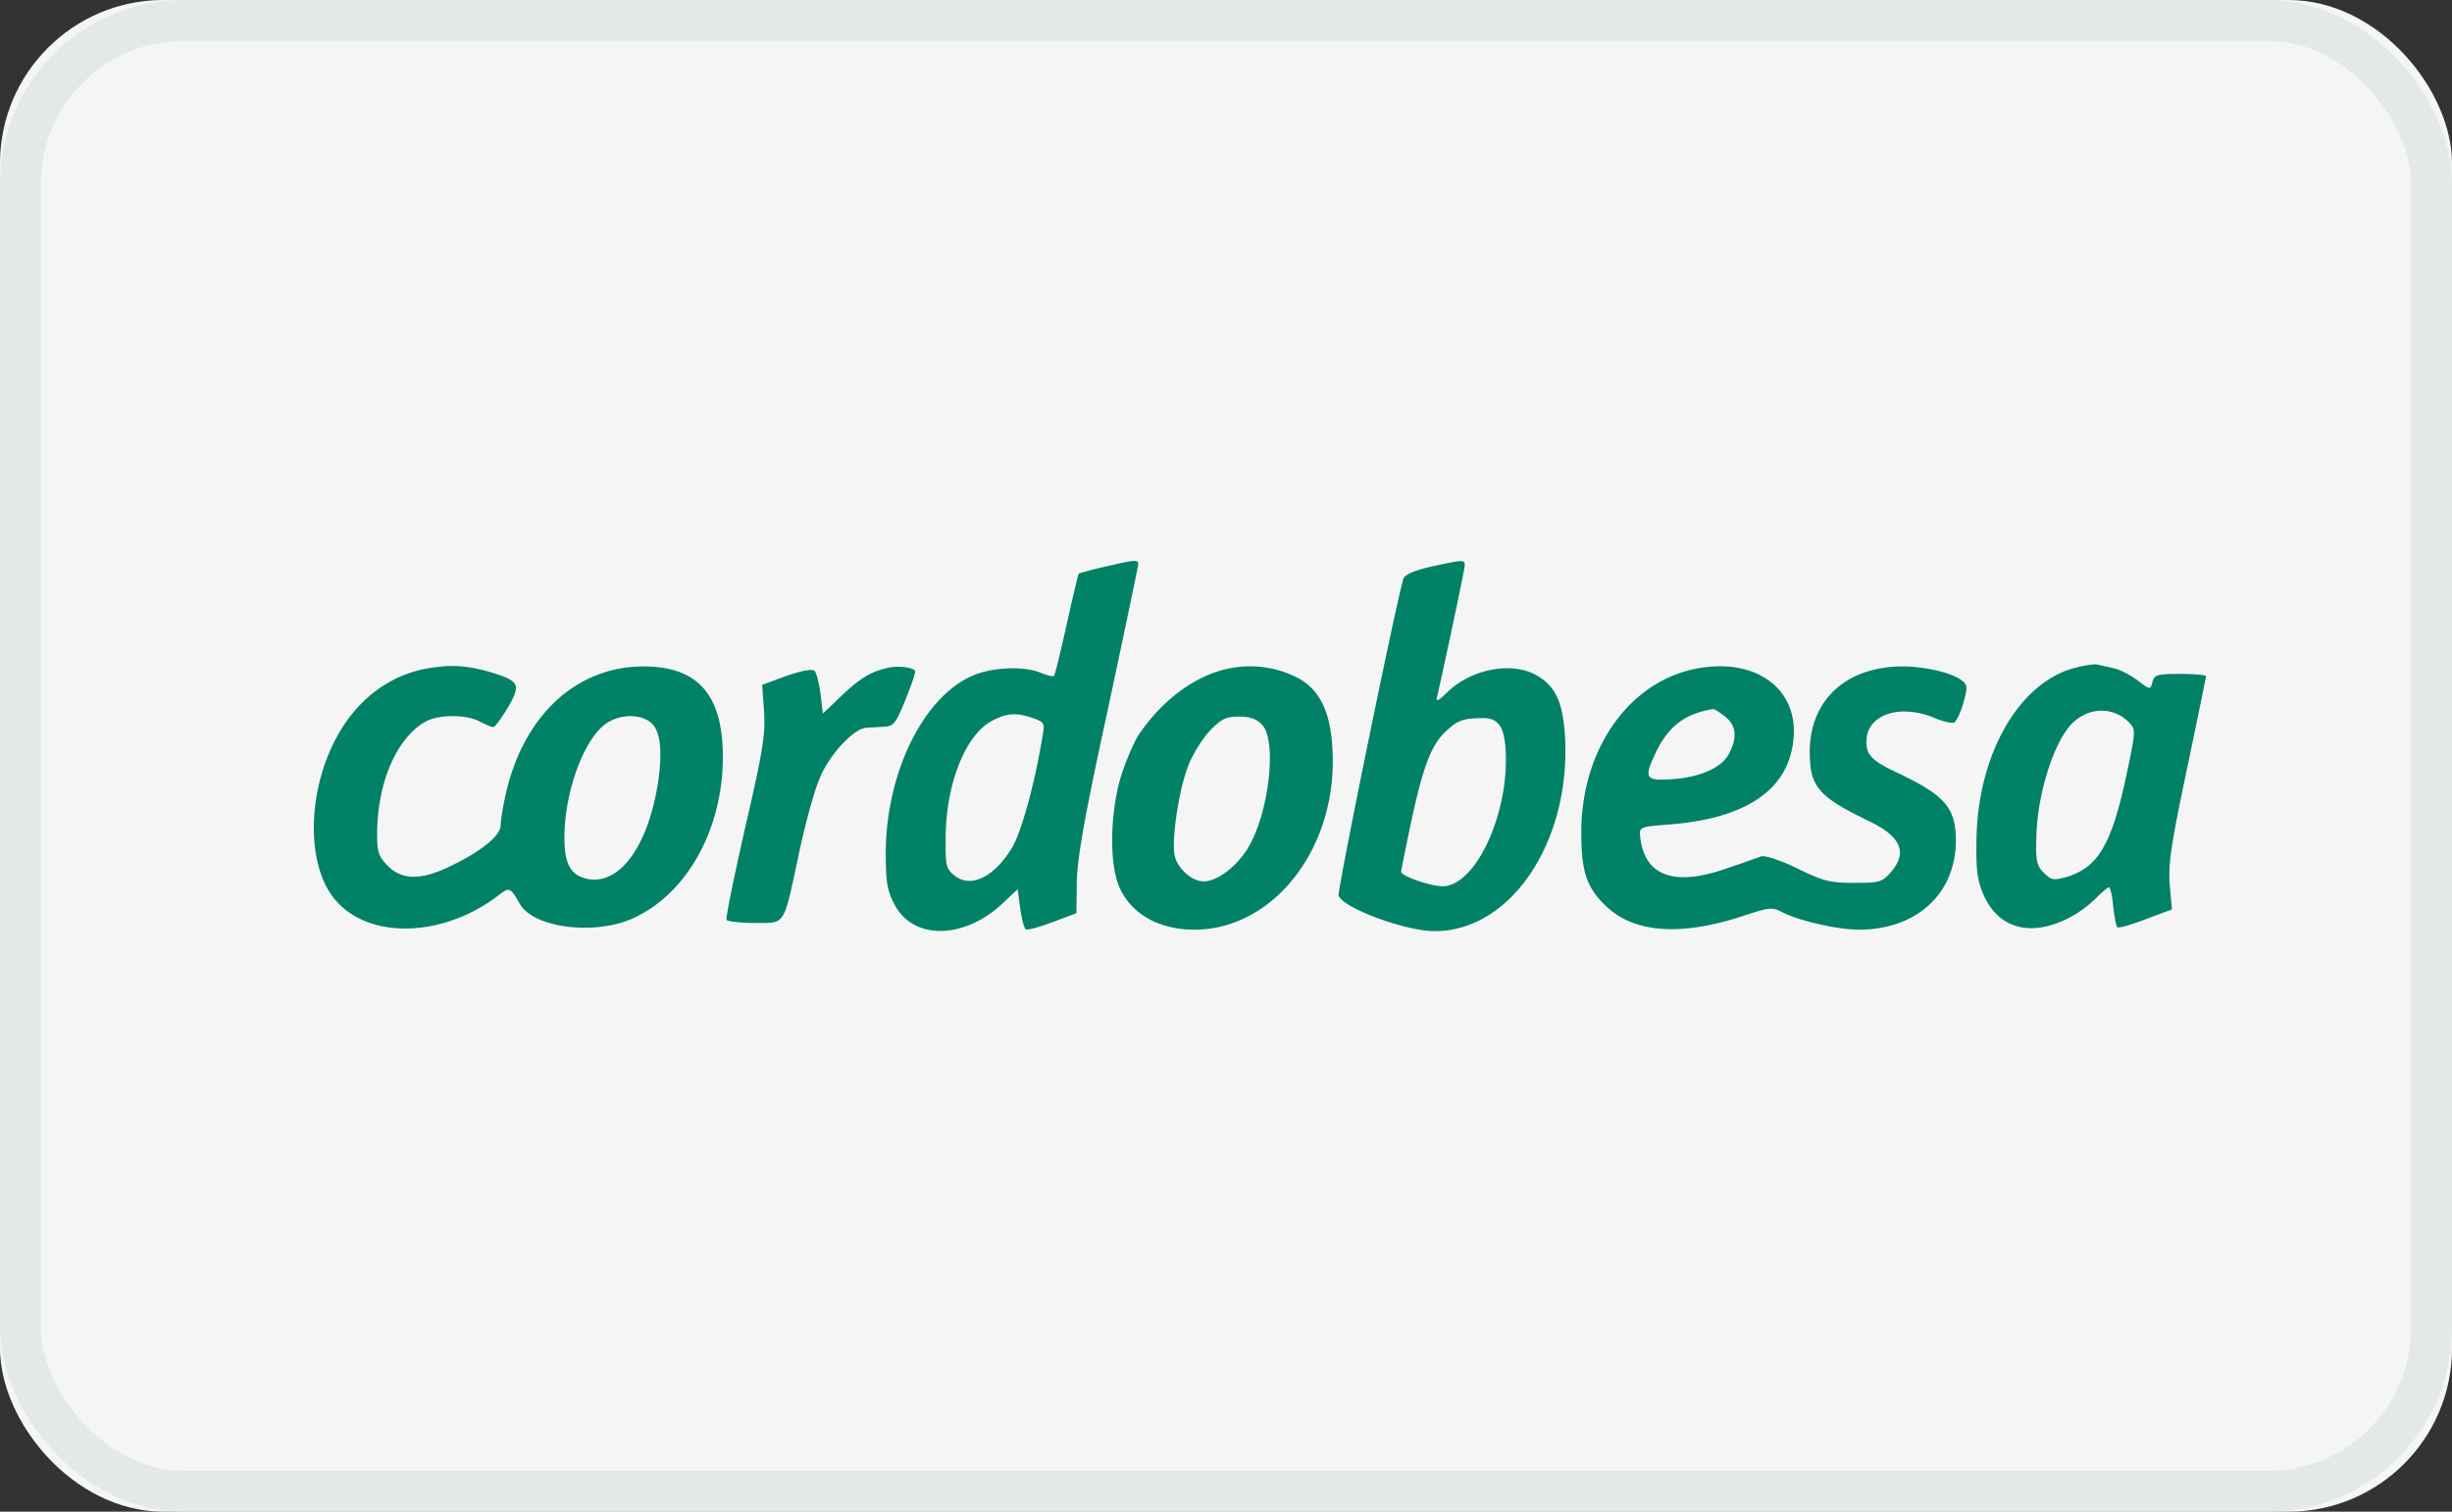<svg viewBox="0 0 60 37" width="60" height="37" xmlns="http://www.w3.org/2000/svg" xmlns:xlink="http://www.w3.org/1999/xlink"><rect x="0" y="0" width="60" height="37" fill="#333333" stroke="none"/><defs><rect id="cordobesa-a" x="0" y="0" width="60" height="37" rx="4"/></defs><g fill="none" fill-rule="evenodd"><g><use fill="#F5F5F5" xlink:href="#cordobesa-a"/><rect stroke="#E3E8E9" x=".5" y=".5" width="59" height="36" rx="4"/></g><g fill-rule="nonzero" fill="#018266"><path d="M27.027 13.874a7.45 7.45 0 00-.633.165c-.009.019-.146.578-.293 1.247-.147.669-.284 1.228-.312 1.255-.018.028-.165-.009-.32-.073-.413-.174-1.201-.138-1.678.073-1.21.532-2.107 2.383-2.117 4.326 0 .724.037.935.211 1.265.458.889 1.723.87 2.676-.046l.34-.32.064.467c.036.256.091.485.137.513.037.027.33-.055.65-.174l.587-.22.01-.76c.009-.587.192-1.614.76-4.226.403-1.897.743-3.501.743-3.556 0-.12-.083-.11-.825.064zm-1.75 3.703c.283.1.292.119.228.476-.192 1.164-.522 2.347-.751 2.713-.44.715-1.008.98-1.402.66-.202-.165-.22-.238-.211-.944.009-1.329.504-2.53 1.155-2.85.357-.183.586-.193.98-.055zM35 13.874c-.403.092-.632.193-.66.293-.22.77-1.622 7.653-1.585 7.754.119.312 1.64.87 2.355.87 1.842 0 3.3-2.144 3.19-4.683-.046-.898-.22-1.301-.697-1.576-.596-.348-1.595-.165-2.19.412-.22.22-.284.239-.248.11.156-.669.678-3.125.678-3.216 0-.147-.055-.138-.843.036zm1.705 3.895c.165.239.192 1 .064 1.687-.238 1.264-.88 2.236-1.466 2.236-.294 0-1.018-.248-1.018-.357 0-.028.12-.624.266-1.311.284-1.302.486-1.824.853-2.145.265-.247.403-.293.824-.302.248-.01.376.046.477.192zM10.53 16.349c-1.33.201-2.347 1.265-2.722 2.832-.266 1.127-.11 2.245.385 2.832.815.98 2.602.944 3.959-.064.32-.248.32-.248.568.174.34.605 1.906.788 2.841.32 1.283-.623 2.127-2.18 2.127-3.913 0-1.521-.605-2.218-1.943-2.218-1.623 0-2.906 1.173-3.355 3.061-.073.321-.137.688-.137.816 0 .275-.504.669-1.302 1.045-.669.311-1.118.302-1.457-.037-.23-.23-.266-.34-.266-.779 0-1.274.495-2.392 1.21-2.768.32-.165.972-.165 1.301.01.138.073.294.137.33.137.046 0 .202-.22.358-.477.32-.559.284-.641-.34-.843-.604-.183-.998-.22-1.557-.128zm5.361 1.31c.266.184.33.67.211 1.494-.247 1.577-.953 2.53-1.741 2.356-.404-.092-.55-.367-.55-1.009 0-1.145.504-2.474 1.054-2.813.33-.202.76-.211 1.026-.028zM21.711 16.349c-.43.1-.697.275-1.155.715l-.421.403-.055-.477c-.037-.265-.101-.522-.147-.568-.055-.055-.302-.01-.687.12l-.596.22.046.64c.036.56-.019.945-.459 2.842-.274 1.21-.485 2.227-.458 2.273.028.036.34.073.688.073.77 0 .696.11 1.09-1.732.156-.733.385-1.567.523-1.86.238-.55.815-1.165 1.109-1.183.082-.009.275-.018.43-.027.248-.01.294-.064.541-.67.147-.366.257-.678.23-.705-.102-.092-.432-.12-.679-.064zM30.143 16.349c-.825.137-1.668.742-2.264 1.613-.11.156-.302.596-.43.98-.248.761-.312 1.916-.129 2.567.23.834 1.072 1.32 2.135 1.237 1.843-.156 3.254-2.09 3.153-4.335-.036-.99-.32-1.558-.898-1.842a2.54 2.54 0 00-1.567-.22zm.742 1.393c.376.403.156 2.218-.366 3.043-.285.449-.743.788-1.064.788-.293 0-.65-.321-.714-.642-.074-.385.1-1.576.33-2.172.1-.275.339-.66.522-.861.293-.303.403-.358.724-.358.275 0 .43.055.568.202zM41.599 16.349c-1.695.275-2.905 1.952-2.905 4.023 0 .963.128 1.347.595 1.797.688.669 1.833.751 3.346.256.669-.22.724-.229.99-.092.384.202 1.347.422 1.86.422 1.411 0 2.374-.88 2.374-2.181 0-.807-.266-1.11-1.467-1.677-.623-.294-.751-.45-.715-.825.055-.605.853-.843 1.669-.495.192.082.403.128.467.11.055-.028.165-.238.229-.477.11-.403.11-.449-.055-.568-.238-.174-.816-.312-1.356-.33-1.412-.027-2.337.788-2.347 2.071 0 .871.193 1.11 1.467 1.723.77.376.935.761.513 1.247-.21.238-.275.256-.898.256-.587 0-.76-.045-1.393-.357-.394-.192-.788-.32-.87-.293-.083.027-.432.156-.79.275-1.337.485-2.08.22-2.18-.77-.019-.22 0-.23.715-.284 1.906-.147 2.95-.871 3.042-2.136.092-1.182-.907-1.924-2.291-1.695zm.614 1.191c.275.211.303.513.1.898-.173.349-.705.587-1.392.633-.67.046-.706-.019-.394-.67.302-.623.705-.934 1.384-1.044.036-.01.165.073.302.183zM50.764 16.349c-1.384.366-2.392 2.163-2.401 4.27-.01.706.027.954.183 1.302.358.788 1.1 1.008 1.998.587a2.8 2.8 0 00.724-.504c.156-.156.303-.285.34-.285.027 0 .082.211.1.459.028.256.073.485.1.513.028.037.34-.055.697-.193l.642-.238-.055-.614c-.037-.513.037-.99.422-2.823.256-1.219.467-2.245.467-2.273 0-.027-.284-.055-.632-.055-.569 0-.633.019-.679.202-.055.192-.055.192-.366-.046-.174-.128-.431-.266-.578-.293-.146-.037-.33-.073-.403-.092-.073-.018-.33.019-.559.083zm1.329 1.329c.174.183.174.192-.073 1.356-.358 1.65-.688 2.2-1.448 2.429-.321.091-.376.082-.56-.101-.174-.174-.201-.293-.183-.862.019-1.081.45-2.42.917-2.831.403-.367.971-.367 1.347.009z"/></g></g></svg>
